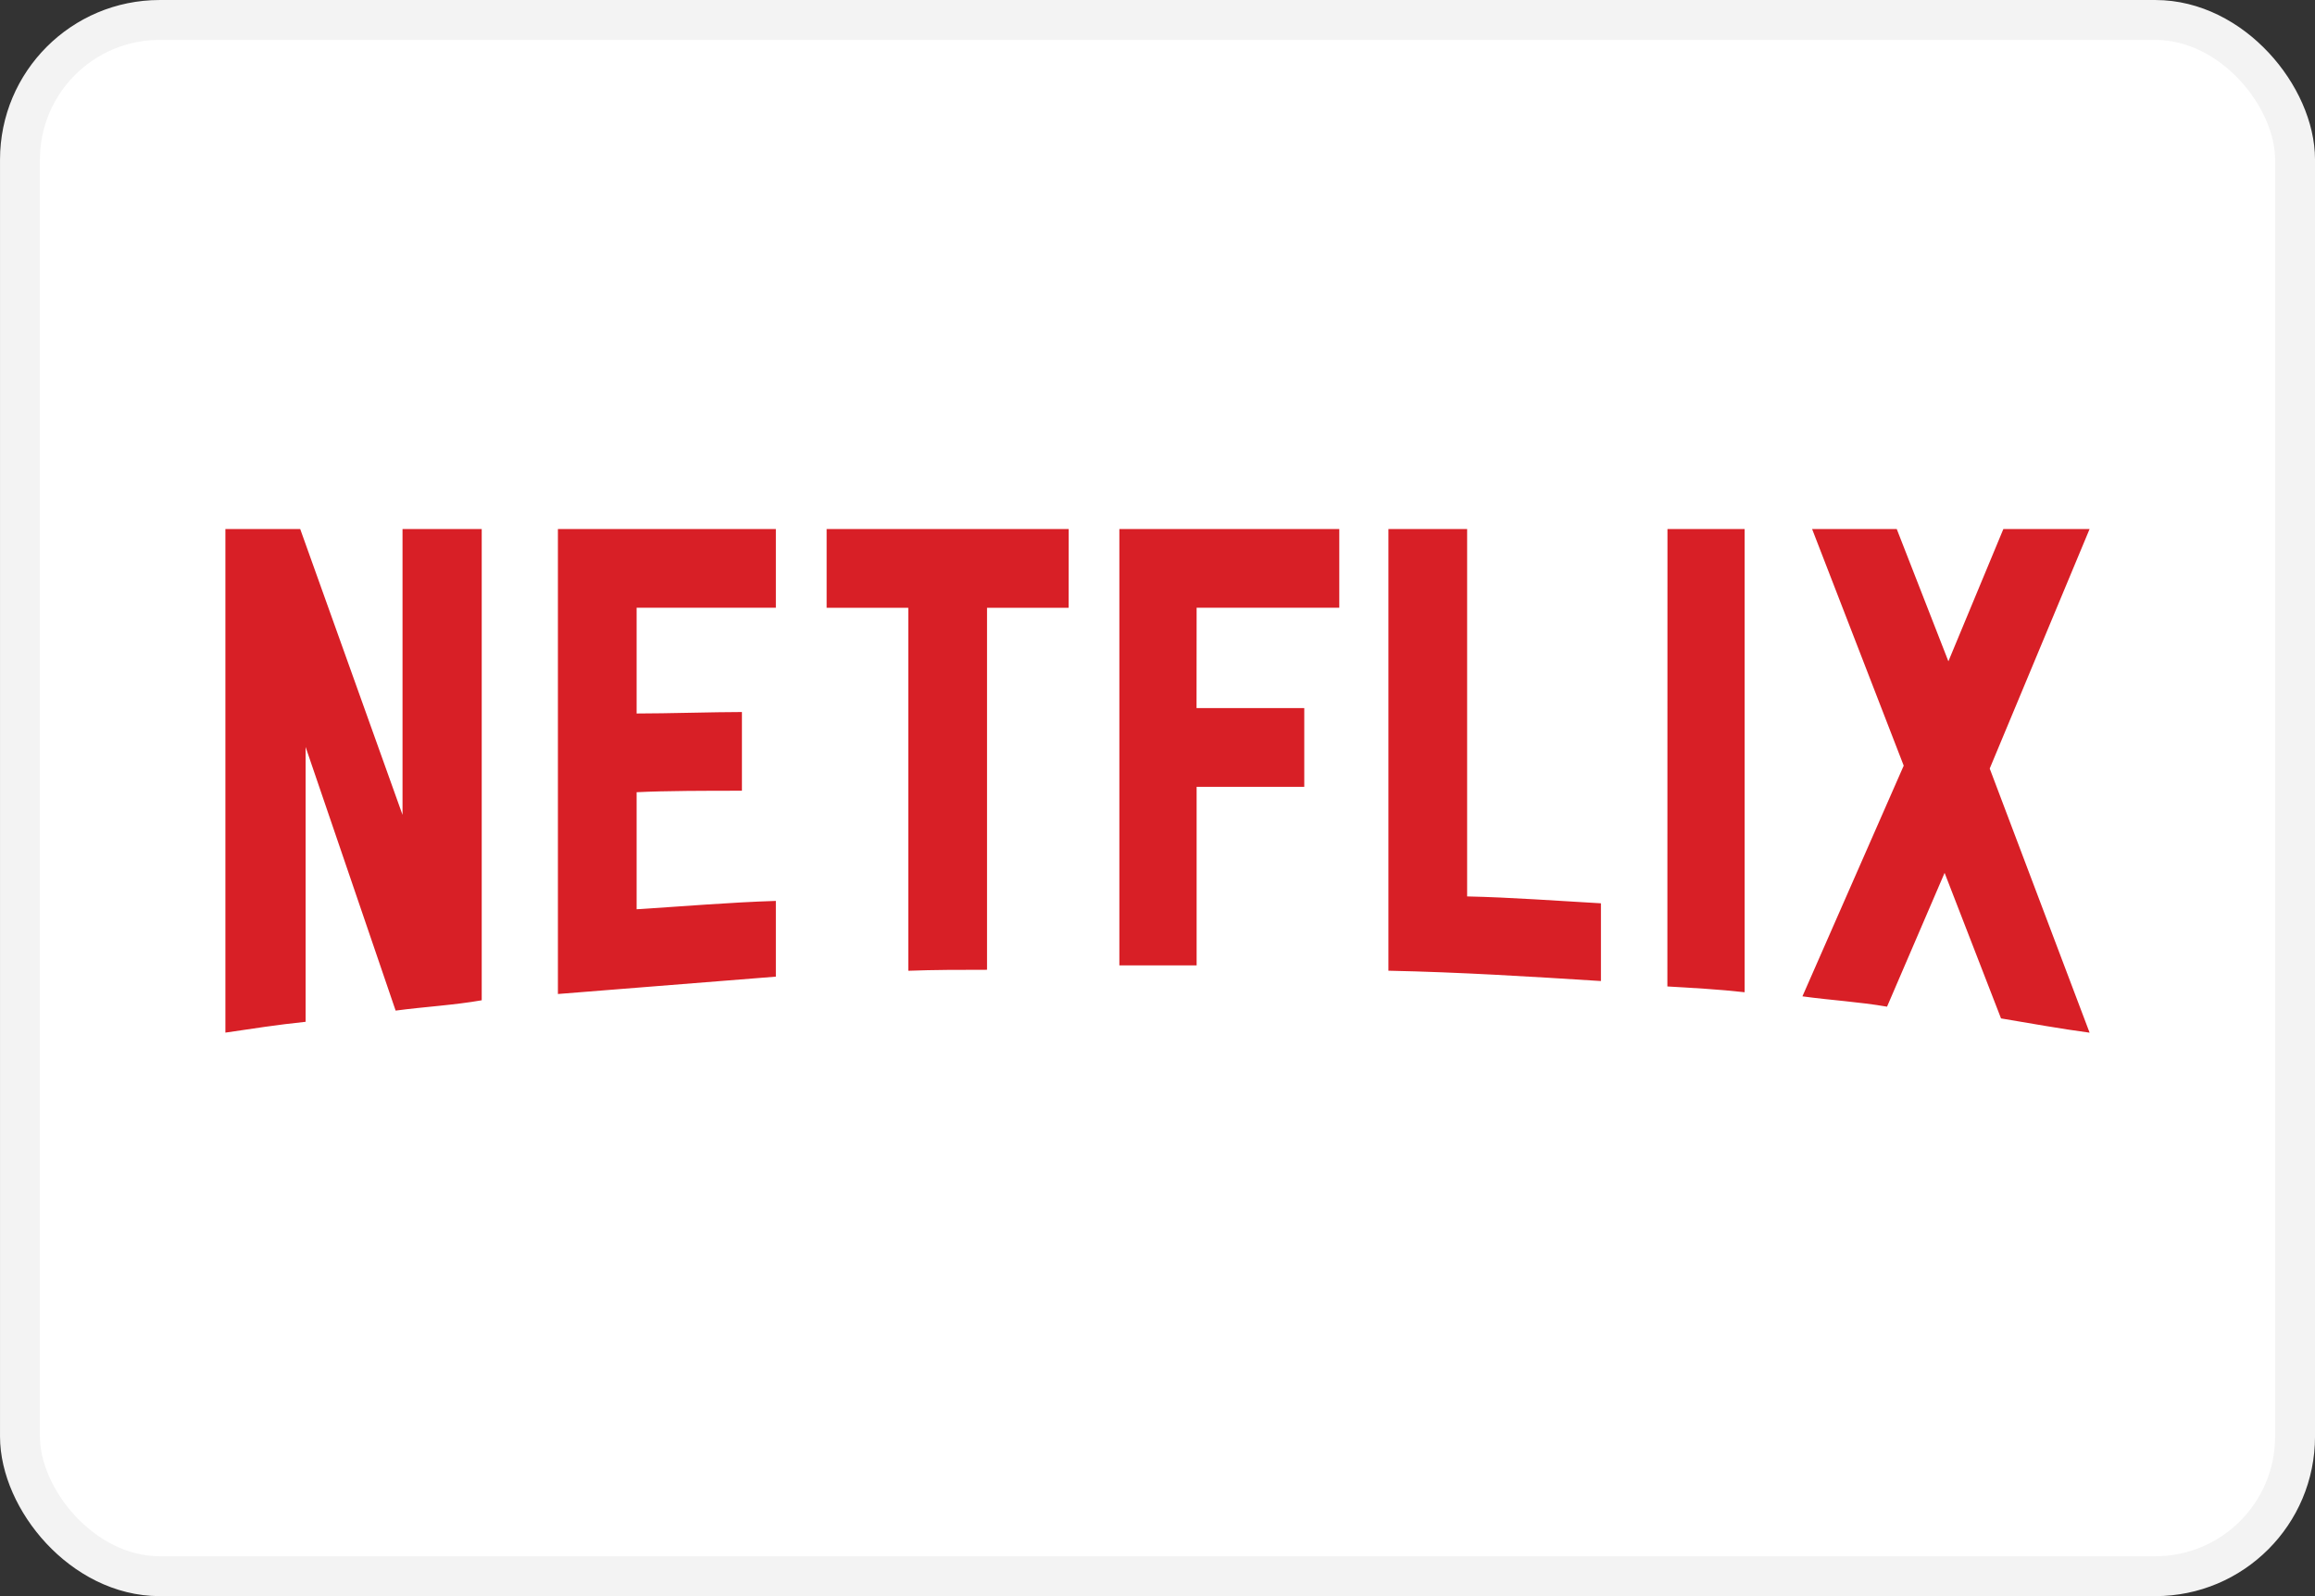<svg id="eeea0059-1186-407b-b65f-acec9c1f7a90" data-name="Livello 1" xmlns="http://www.w3.org/2000/svg" viewBox="0 0 800 551.72">
  <rect x="0" y="0" width="800" height="551.72" fill="#333333" stroke="none"/>
  <defs>
    <style>
      .ad870817-f8fc-46a2-89d8-37c3e1858678 {
        fill: #fff;
        stroke: #f3f3f3;
        stroke-miterlimit: 55.17;
        stroke-width: 13.79px;
      }

      .efe3d985-a24e-49a6-b29e-d6747c83e020 {
        fill: #d81f26;
      }
    </style>
  </defs>
  <rect class="ad870817-f8fc-46a2-89d8-37c3e1858678" x="6.9" y="6.9" width="786.21" height="537.93" rx="48.28"/>
  <path class="efe3d985-a24e-49a6-b29e-d6747c83e020" d="M166.47,469.9c-9.69,1.7-19.55,2.21-29.75,3.57l-31.11-91.13v95c-9.69,1-18.54,2.38-27.72,3.74V307h25.85L139.1,405.8V307h27.37V469.9ZM220,370.77c10.54,0,26.7-.51,36.39-.51v27.21c-12.08,0-26.19,0-36.39.51v40.46c16-1,32-2.38,48.12-2.89v26.18l-75.32,6V307h75.32v27.2H220Zm149.28-36.55H341.09V459.36c-9.18,0-18.37,0-27.21.34V334.22H285.66V307h83.65Zm44.21,34.68h37.23v27.21H413.52v61.72h-26.7V307h76v27.2h-49.3ZM507,434c15.47.34,31.11,1.53,46.24,2.38v26.87c-24.31-1.54-48.62-3.06-73.44-3.57V307H507V434Zm69.2,31.12c8.67.51,17.85,1,26.69,2V307H576.23ZM722.11,307l-34.52,82.8,34.52,91.3c-10.21-1.36-20.41-3.23-30.61-4.93L672,425.86l-19.89,46.25c-9.86-1.7-19.39-2.21-29.24-3.57l35-79.74L626.21,307h29.25l17.85,45.73,19-45.73Z" transform="translate(0 -124.14)"/>
</svg>
